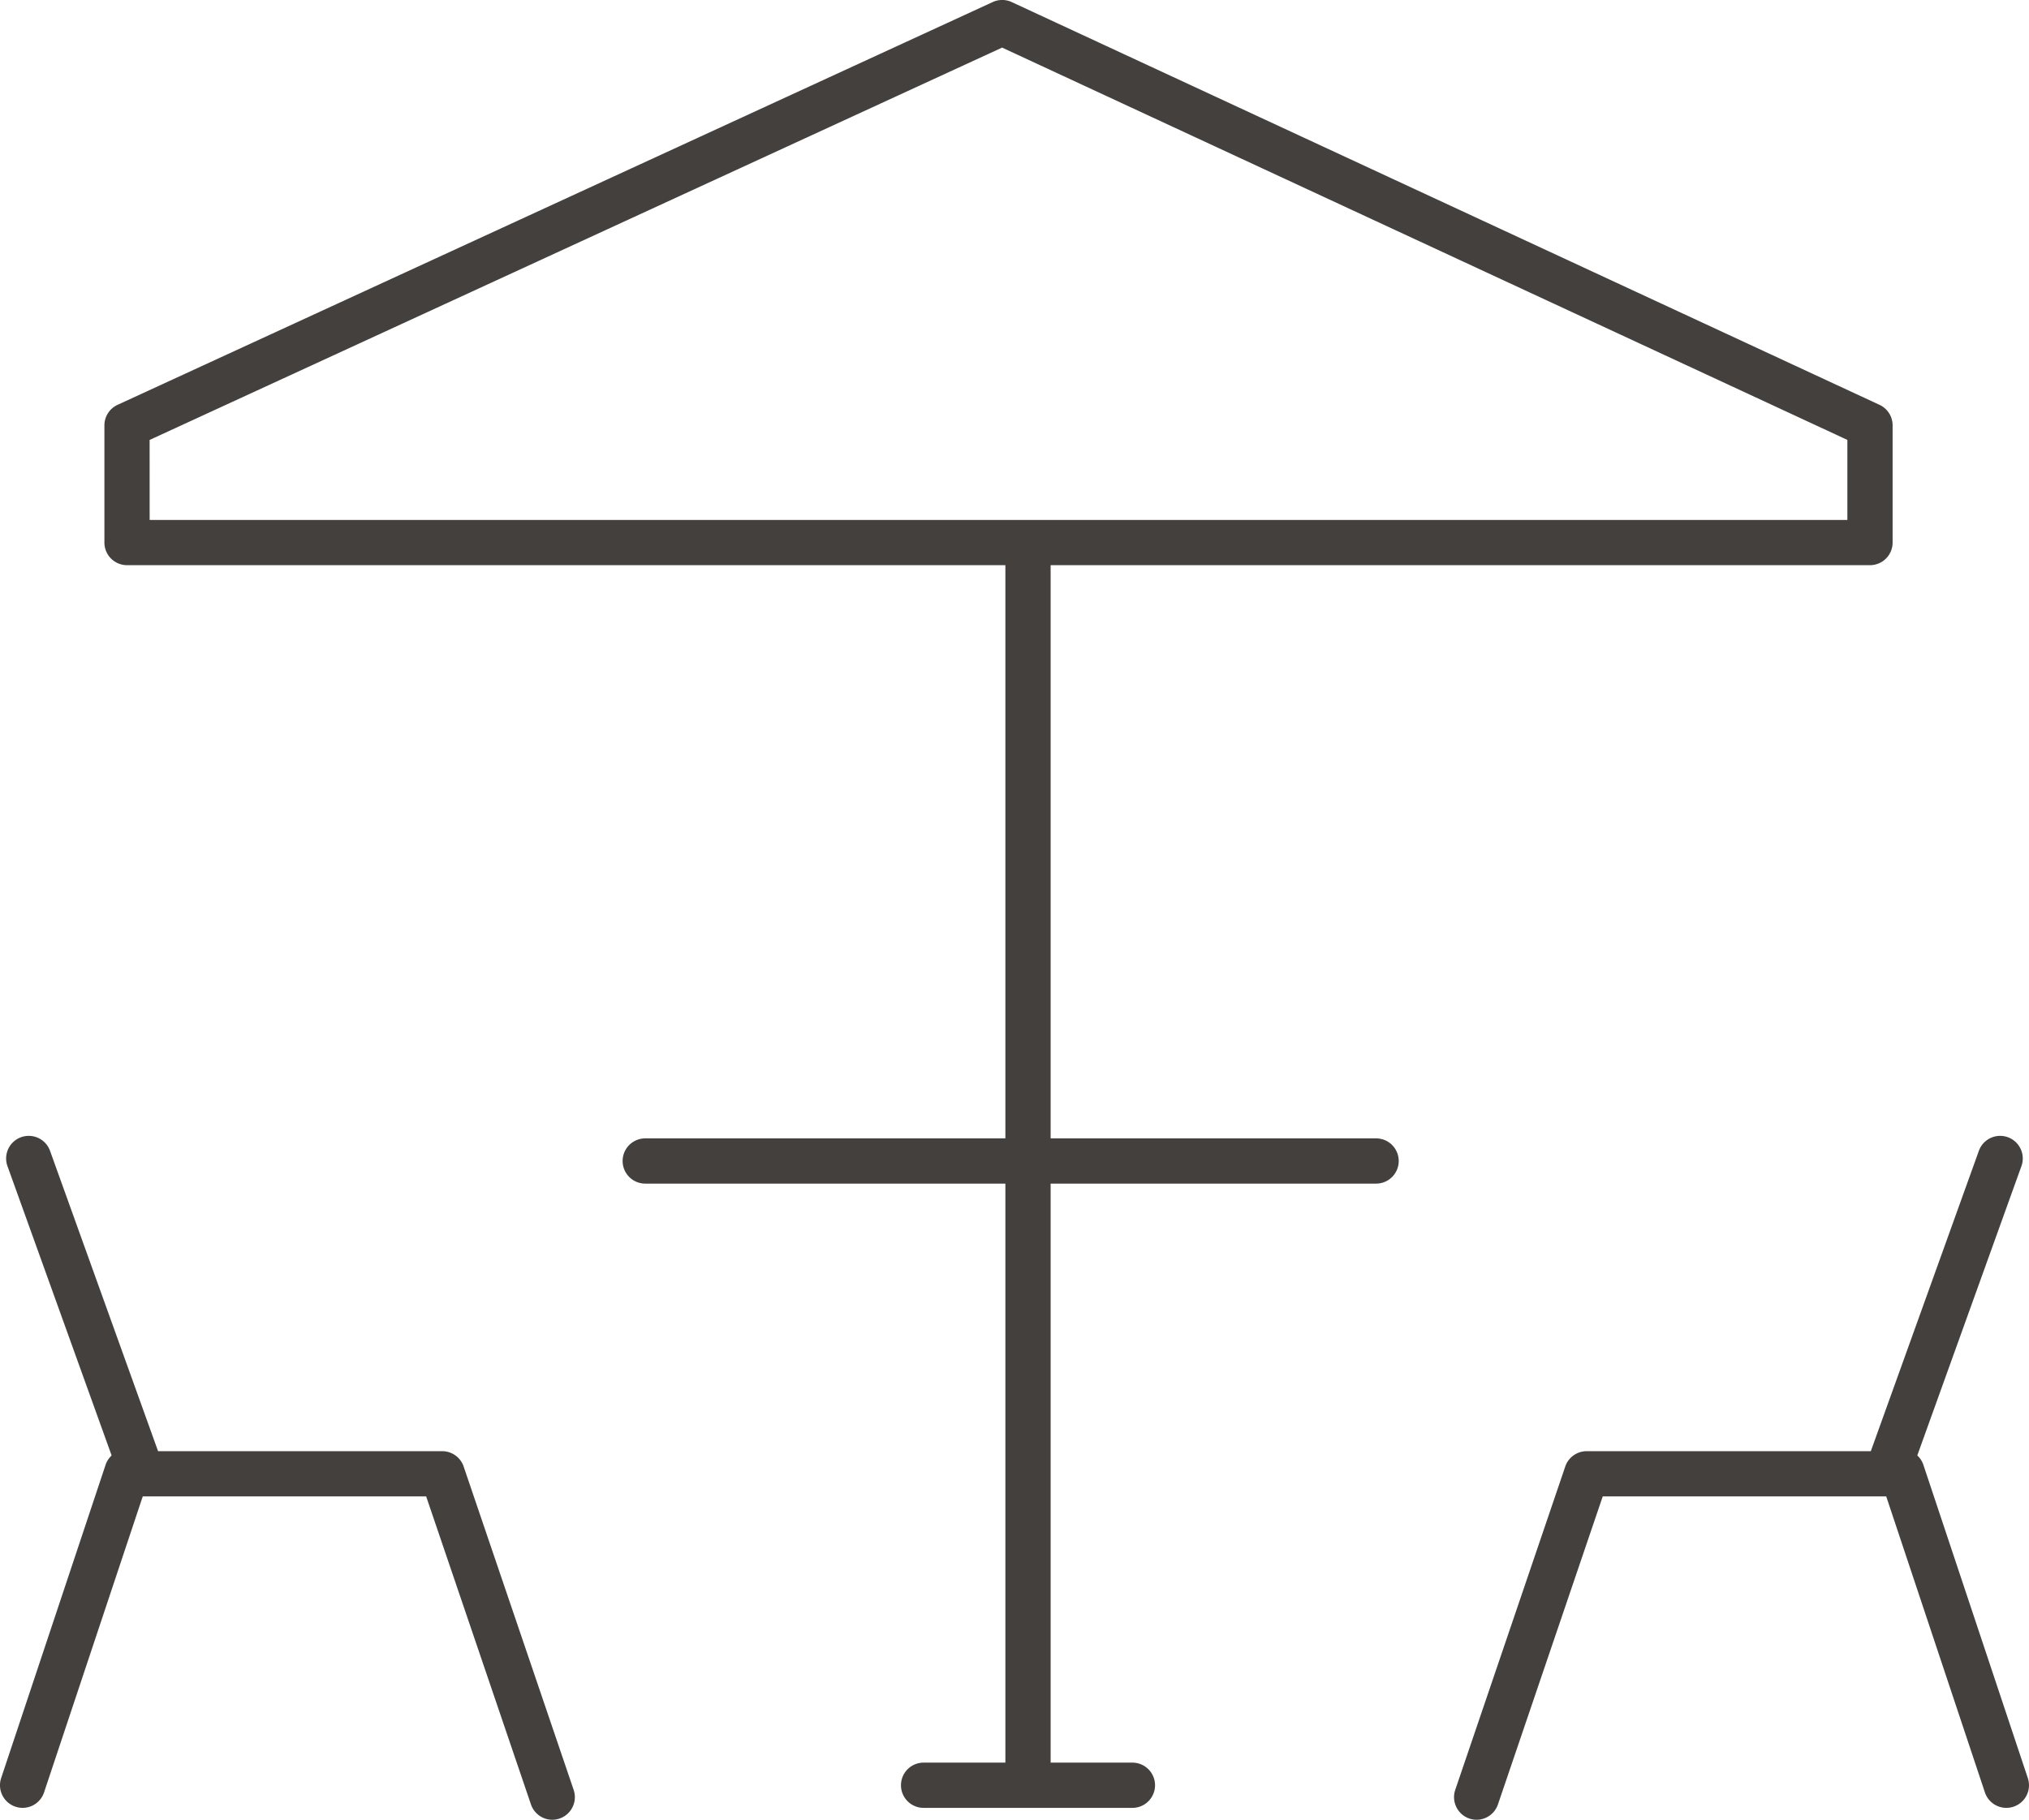 <svg xmlns="http://www.w3.org/2000/svg" width="58.3" height="52.3" viewBox="0 0 58.3 52.3"><g transform="translate(-549.85 -1274.027)"><path d="M604.116,1290.27H554.034a.65.65,0,0,1-.65-.65v-3.368a.65.65,0,0,1,.378-.59l25.146-11.576a.65.65,0,0,1,.545,0l24.936,11.576a.65.65,0,0,1,.376.59v3.368A.65.65,0,0,1,604.116,1290.27Zm-49.432-1.3h48.781v-2.3l-24.287-11.275-24.495,11.276Z" transform="translate(-0.534)" fill="#44403d"/><path d="M.65,36H-.65V0H.65Z" transform="translate(579.388 1289.335)" fill="#44403d"/><path d="M21,.65H0A.65.65,0,0,1-.65,0,.65.65,0,0,1,0-.65H21a.65.65,0,0,1,.65.65A.65.65,0,0,1,21,.65Z" transform="translate(568.39 1307.394)" fill="#44403d"/><path d="M6,.65H0A.65.65,0,0,1-.65,0,.65.65,0,0,1,0-.65H6A.65.65,0,0,1,6.65,0,.65.65,0,0,1,6,.65Z" transform="translate(576.388 1325.335)" fill="#44403d"/><path d="M565.721,1326.492a.65.65,0,0,1-.615-.441l-3.011-8.852h-8.157a.65.65,0,0,1-.612-.43l-3.257-9.05a.65.65,0,1,1,1.223-.44l3.1,8.62h8.165a.65.65,0,0,1,.615.441l3.161,9.293a.65.65,0,0,1-.615.859Z" transform="translate(0 -0.165)" fill="#44403d"/><path d="M550.681,1326.492a.65.65,0,0,1-.615-.859l3.161-9.293a.65.65,0,0,1,.615-.441h8.165l3.1-8.62a.65.65,0,1,1,1.223.44l-3.257,9.05a.65.65,0,0,1-.612.43h-8.157l-3.011,8.852A.65.65,0,0,1,550.681,1326.492Z" transform="translate(41.598 -0.165)" fill="#44403d"/><path d="M0,9.65a.649.649,0,0,1-.206-.034.65.65,0,0,1-.411-.822l3-9a.65.65,0,0,1,.822-.411.65.65,0,0,1,.411.822l-3,9A.65.65,0,0,1,0,9.65Z" transform="translate(550.5 1316.335)" fill="#44403d"/><path d="M3,9.65a.65.65,0,0,1-.617-.445l-3-9A.65.65,0,0,1-.206-.617a.65.65,0,0,1,.822.411l3,9A.65.65,0,0,1,3,9.65Z" transform="translate(604.5 1316.335)" fill="#44403d"/></g></svg>